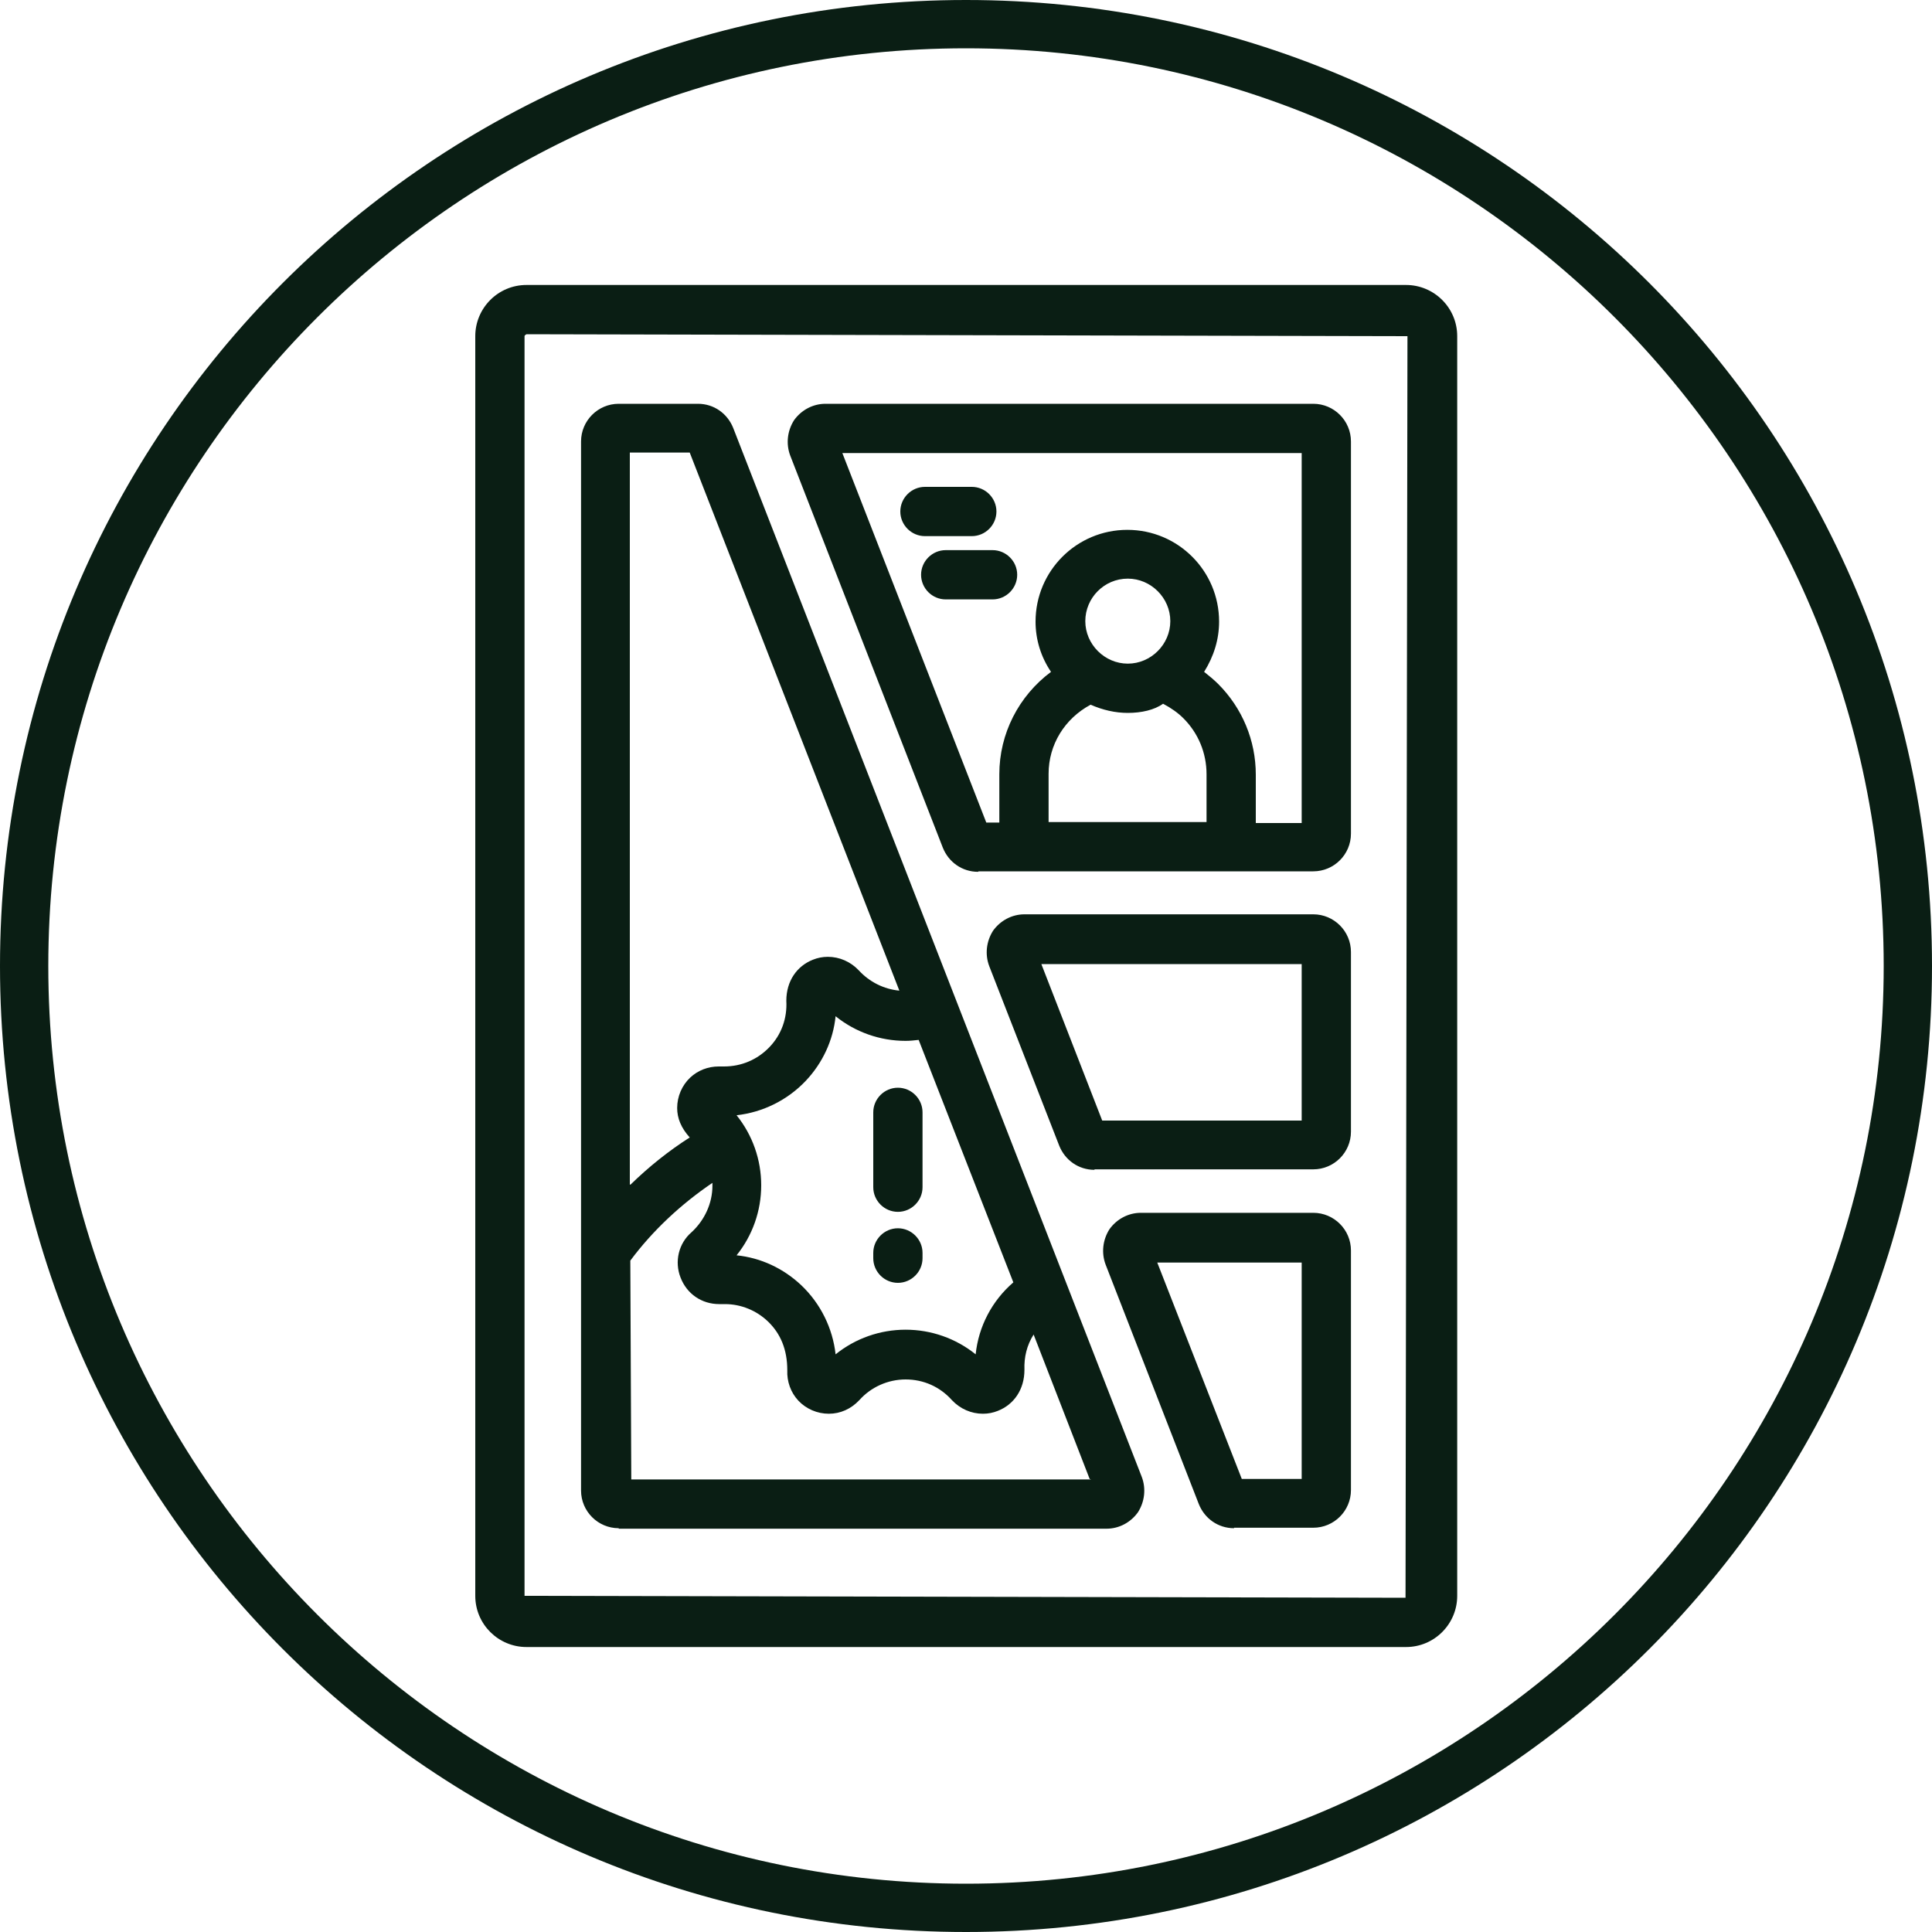 <svg width="40" height="40" viewBox="0 0 40 40" fill="none" xmlns="http://www.w3.org/2000/svg">
<path d="M20 1C30.48 1 39 9.52 39 20C39 30.48 30.48 39 20 39C9.52 39 1 30.48 1 20C1 9.52 9.52 1 20 1ZM20 0C8.95 0 0 8.95 0 20C0 31.05 8.95 40 20 40C31.05 40 40 31.05 40 20C40 8.95 31.05 0 20 0Z" fill="#0A1E14"/>
<path d="M10.9 34.1C10.32 34.1 9.84 33.63 9.84 33.04V6.96C9.84 6.38 10.31 5.9 10.9 5.9H29.11C29.69 5.9 30.17 6.37 30.17 6.96V33.04C30.17 33.62 29.7 34.1 29.11 34.1H10.9ZM10.9 6.92C10.9 6.92 10.86 6.94 10.86 6.96V33.04L29.1 33.08L29.14 6.96L10.9 6.92ZM25.55 31.64C25.22 31.64 24.94 31.44 24.82 31.14L22.89 26.18C22.8 25.94 22.83 25.67 22.97 25.45C23.12 25.24 23.36 25.11 23.62 25.11H27.19C27.62 25.11 27.97 25.46 27.97 25.89V30.85C27.97 31.28 27.62 31.63 27.19 31.63H25.55V31.64ZM26.95 30.62V26.14H23.96L25.71 30.62H26.95ZM12.81 31.64C12.38 31.64 12.03 31.29 12.03 30.86V9.14C12.03 8.71 12.38 8.36 12.81 8.36H14.45C14.78 8.36 15.06 8.56 15.18 8.86L23.64 30.58C23.73 30.82 23.7 31.09 23.56 31.31C23.41 31.52 23.17 31.65 22.91 31.65H12.81V31.64ZM22.56 30.62L21.4 27.63C21.26 27.85 21.2 28.1 21.21 28.36C21.21 28.77 20.99 29.08 20.66 29.21C20.56 29.25 20.46 29.27 20.35 29.27C20.11 29.27 19.88 29.17 19.71 28.99C19.46 28.71 19.12 28.56 18.75 28.56C18.38 28.56 18.03 28.72 17.79 28.99C17.62 29.17 17.4 29.27 17.16 29.27C16.92 29.27 16.69 29.17 16.53 29C16.37 28.83 16.29 28.6 16.3 28.37C16.3 27.94 16.16 27.61 15.9 27.36C15.66 27.13 15.34 27 15.01 27H14.89C14.53 27 14.22 26.79 14.09 26.45C13.96 26.12 14.05 25.74 14.32 25.51C14.59 25.26 14.75 24.91 14.75 24.55C14.75 24.53 14.75 24.51 14.75 24.49C14.1 24.93 13.51 25.48 13.05 26.1L13.07 30.63H22.59L22.56 30.62ZM15.25 25.99C15.75 26.04 16.22 26.26 16.59 26.61C16.99 26.99 17.24 27.5 17.3 28.04C17.71 27.71 18.22 27.53 18.75 27.53C19.28 27.53 19.79 27.71 20.2 28.04C20.26 27.46 20.54 26.93 20.98 26.55L19.02 21.53C18.93 21.54 18.84 21.55 18.75 21.55C18.22 21.55 17.71 21.37 17.3 21.04C17.25 21.54 17.03 22.01 16.68 22.38C16.3 22.78 15.79 23.03 15.25 23.09C15.58 23.5 15.76 24.01 15.76 24.54C15.76 25.07 15.58 25.58 15.25 25.99ZM13.05 24.53C13.43 24.16 13.84 23.83 14.28 23.55C14.1 23.35 14.02 23.15 14.02 22.94C14.02 22.7 14.12 22.47 14.29 22.31C14.45 22.16 14.66 22.08 14.88 22.08H14.99C15.35 22.08 15.68 21.94 15.93 21.68C16.18 21.42 16.3 21.08 16.28 20.72C16.28 20.31 16.5 20 16.83 19.87C16.93 19.83 17.03 19.81 17.14 19.81C17.38 19.81 17.61 19.91 17.78 20.09C18 20.33 18.3 20.48 18.62 20.51L14.28 9.37H13.04V24.52L13.05 24.53ZM18.59 26.56C18.31 26.56 18.08 26.33 18.08 26.05V25.94C18.08 25.66 18.31 25.43 18.59 25.43C18.87 25.43 19.1 25.66 19.1 25.94V26.05C19.1 26.33 18.87 26.56 18.59 26.56ZM18.59 25.09C18.31 25.09 18.08 24.86 18.08 24.58V23.03C18.08 22.75 18.31 22.52 18.59 22.52C18.87 22.52 19.1 22.75 19.1 23.03V24.58C19.1 24.86 18.87 25.09 18.59 25.09ZM22.66 24.22C22.33 24.22 22.05 24.02 21.93 23.72L20.48 20C20.39 19.76 20.42 19.49 20.56 19.27C20.71 19.06 20.95 18.93 21.21 18.93H27.19C27.62 18.93 27.97 19.28 27.97 19.71V23.43C27.97 23.86 27.62 24.21 27.19 24.21H22.66V24.22ZM26.95 23.2V19.96H21.56L22.82 23.2H26.95ZM20.25 18.05C19.92 18.05 19.64 17.85 19.52 17.55L16.36 9.43C16.27 9.19 16.3 8.92 16.44 8.7C16.59 8.49 16.83 8.36 17.09 8.36H27.19C27.62 8.36 27.97 8.71 27.97 9.14V17.26C27.97 17.69 27.62 18.04 27.19 18.04H20.26L20.25 18.05ZM26.95 17.03V9.38H17.44L20.42 17.03H20.69V16.03C20.69 15.19 21.09 14.41 21.76 13.91C21.55 13.6 21.44 13.24 21.44 12.87C21.44 11.82 22.29 10.97 23.34 10.97C24.39 10.97 25.24 11.82 25.24 12.87C25.24 13.24 25.13 13.59 24.93 13.91C25.03 13.99 25.13 14.07 25.22 14.16C25.72 14.66 26 15.33 26 16.04V17.04H26.95V17.03ZM24.98 17.03V16.03C24.98 15.59 24.81 15.18 24.5 14.87C24.39 14.76 24.25 14.66 24.08 14.57C23.9 14.7 23.63 14.76 23.35 14.76C23.09 14.76 22.83 14.7 22.58 14.59C22.04 14.88 21.71 15.42 21.71 16.02V17.02H24.98V17.03ZM23.35 11.98C22.86 11.98 22.47 12.38 22.47 12.86C22.47 13.34 22.87 13.74 23.35 13.74C23.83 13.74 24.23 13.34 24.23 12.86C24.23 12.38 23.83 11.98 23.35 11.98ZM19.58 12.41C19.3 12.41 19.07 12.18 19.07 11.9C19.07 11.62 19.3 11.39 19.58 11.39H20.55C20.83 11.39 21.06 11.62 21.06 11.9C21.06 12.18 20.83 12.41 20.55 12.41H19.58ZM19.15 11.1C18.87 11.1 18.64 10.87 18.64 10.59C18.64 10.31 18.87 10.08 19.15 10.08H20.12C20.4 10.08 20.63 10.31 20.63 10.59C20.63 10.87 20.4 11.1 20.12 11.1H19.15Z" fill="#0A1E14"/>
</svg>
